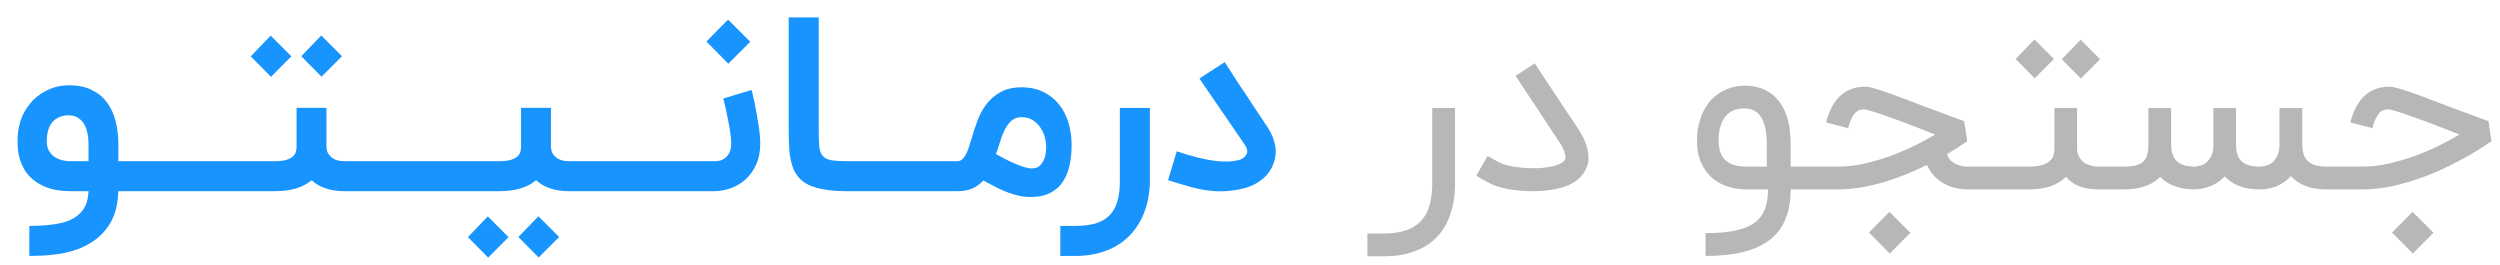 <svg width="132" height="14" viewBox="0 0 132 14" fill="none" xmlns="http://www.w3.org/2000/svg">
<path d="M1.548 11.928C1.888 11.928 2.189 11.915 2.452 11.89C2.719 11.869 2.955 11.835 3.158 11.788C3.366 11.746 3.547 11.688 3.699 11.616C3.856 11.549 3.992 11.466 4.107 11.368C4.285 11.224 4.418 11.056 4.508 10.866C4.601 10.675 4.656 10.418 4.673 10.095H3.693C3.481 10.095 3.264 10.079 3.044 10.044C2.823 10.011 2.611 9.953 2.408 9.873C2.204 9.788 2.011 9.68 1.828 9.548C1.65 9.417 1.493 9.255 1.358 9.065C1.226 8.869 1.12 8.64 1.039 8.377C0.963 8.114 0.925 7.813 0.925 7.474C0.925 7.181 0.95 6.922 1.001 6.697C1.052 6.468 1.116 6.267 1.192 6.093C1.273 5.919 1.362 5.768 1.459 5.641C1.557 5.509 1.65 5.395 1.739 5.297C1.994 5.043 2.282 4.848 2.605 4.712C2.927 4.572 3.275 4.502 3.648 4.502C4.111 4.502 4.505 4.582 4.832 4.744C5.163 4.901 5.432 5.119 5.64 5.399C5.852 5.679 6.007 6.012 6.105 6.398C6.202 6.78 6.251 7.196 6.251 7.645V8.511H7.333V10.095H6.245C6.228 10.677 6.124 11.167 5.933 11.566C5.746 11.964 5.466 12.312 5.093 12.609C4.898 12.762 4.686 12.893 4.457 13.004C4.228 13.118 3.971 13.214 3.687 13.29C3.402 13.366 3.084 13.421 2.732 13.456C2.384 13.494 1.99 13.513 1.548 13.513V11.928ZM3.648 6.086C3.288 6.086 3.001 6.199 2.789 6.424C2.577 6.648 2.471 6.998 2.471 7.474C2.471 7.66 2.507 7.819 2.579 7.951C2.656 8.082 2.751 8.191 2.866 8.275C2.985 8.356 3.116 8.415 3.26 8.454C3.405 8.492 3.549 8.511 3.693 8.511H4.673V7.645C4.673 7.404 4.654 7.198 4.616 7.028C4.578 6.854 4.527 6.71 4.463 6.595C4.404 6.481 4.334 6.39 4.253 6.322C4.177 6.254 4.1 6.203 4.024 6.169C3.952 6.135 3.882 6.114 3.814 6.105C3.746 6.093 3.691 6.086 3.648 6.086ZM9.796 8.511C9.881 8.511 9.944 8.534 9.987 8.581C10.033 8.623 10.057 8.681 10.057 8.753V9.841C10.057 9.934 10.033 10 9.987 10.038C9.944 10.076 9.881 10.095 9.796 10.095H7.136C7.042 10.095 6.977 10.076 6.938 10.038C6.9 10 6.881 9.934 6.881 9.841V8.753C6.881 8.681 6.9 8.623 6.938 8.581C6.977 8.534 7.042 8.511 7.136 8.511H9.796ZM12.434 8.511C12.519 8.511 12.583 8.534 12.625 8.581C12.672 8.623 12.695 8.681 12.695 8.753V9.841C12.695 9.934 12.672 10 12.625 10.038C12.583 10.076 12.519 10.095 12.434 10.095H9.774C9.681 10.095 9.615 10.076 9.577 10.038C9.539 10 9.52 9.934 9.52 9.841V8.753C9.52 8.681 9.539 8.623 9.577 8.581C9.615 8.534 9.681 8.511 9.774 8.511H12.434ZM19.133 8.511V10.095H18.191C17.831 10.095 17.502 10.047 17.205 9.949C16.908 9.852 16.658 9.707 16.454 9.516C16.216 9.716 15.934 9.862 15.608 9.955C15.285 10.049 14.916 10.095 14.5 10.095H12.299V8.511H14.5C14.759 8.511 14.965 8.488 15.118 8.441C15.275 8.39 15.391 8.328 15.468 8.256C15.548 8.184 15.599 8.104 15.62 8.015C15.646 7.925 15.659 7.838 15.659 7.754V5.692H17.237V7.709C17.237 7.9 17.279 8.051 17.364 8.161C17.449 8.267 17.544 8.348 17.65 8.403C17.761 8.454 17.869 8.485 17.975 8.498C18.081 8.507 18.153 8.511 18.191 8.511H19.133ZM16.976 4.05L15.907 2.968L16.963 1.874L18.058 2.968L16.976 4.05ZM14.309 4.056L13.24 2.975L14.29 1.88L15.385 2.975L14.309 4.056ZM21.649 8.511C21.734 8.511 21.798 8.534 21.84 8.581C21.887 8.623 21.91 8.681 21.91 8.753V9.841C21.91 9.934 21.887 10 21.84 10.038C21.798 10.076 21.734 10.095 21.649 10.095H18.989C18.896 10.095 18.83 10.076 18.792 10.038C18.754 10 18.735 9.934 18.735 9.841V8.753C18.735 8.681 18.754 8.623 18.792 8.581C18.83 8.534 18.896 8.511 18.989 8.511H21.649ZM24.288 8.511C24.373 8.511 24.436 8.534 24.479 8.581C24.526 8.623 24.549 8.681 24.549 8.753V9.841C24.549 9.934 24.526 10 24.479 10.038C24.436 10.076 24.373 10.095 24.288 10.095H21.628C21.535 10.095 21.469 10.076 21.431 10.038C21.392 10 21.373 9.934 21.373 9.841V8.753C21.373 8.681 21.392 8.623 21.431 8.581C21.469 8.534 21.535 8.511 21.628 8.511H24.288ZM30.987 8.511V10.095H30.045C29.684 10.095 29.355 10.047 29.058 9.949C28.761 9.852 28.511 9.707 28.308 9.516C28.07 9.716 27.788 9.862 27.461 9.955C27.139 10.049 26.77 10.095 26.354 10.095H24.152V8.511H26.354C26.613 8.511 26.818 8.488 26.971 8.441C27.128 8.39 27.245 8.328 27.321 8.256C27.402 8.184 27.453 8.104 27.474 8.015C27.499 7.925 27.512 7.838 27.512 7.754V5.692H29.09V7.709C29.09 7.9 29.133 8.051 29.218 8.161C29.302 8.267 29.398 8.348 29.504 8.403C29.614 8.454 29.722 8.485 29.828 8.498C29.934 8.507 30.007 8.511 30.045 8.511H30.987ZM28.441 13.595L27.372 12.514L28.428 11.419L29.523 12.514L28.441 13.595ZM25.775 13.602L24.706 12.52L25.756 11.425L26.85 12.52L25.775 13.602ZM33.503 8.511C33.588 8.511 33.651 8.534 33.694 8.581C33.74 8.623 33.764 8.681 33.764 8.753V9.841C33.764 9.934 33.74 10 33.694 10.038C33.651 10.076 33.588 10.095 33.503 10.095H30.843C30.749 10.095 30.684 10.076 30.645 10.038C30.607 10 30.588 9.934 30.588 9.841V8.753C30.588 8.681 30.607 8.623 30.645 8.581C30.684 8.534 30.749 8.511 30.843 8.511H33.503ZM36.141 8.511C36.226 8.511 36.29 8.534 36.332 8.581C36.379 8.623 36.402 8.681 36.402 8.753V9.841C36.402 9.934 36.379 10 36.332 10.038C36.29 10.076 36.226 10.095 36.141 10.095H33.481C33.388 10.095 33.322 10.076 33.284 10.038C33.246 10 33.227 9.934 33.227 9.841V8.753C33.227 8.681 33.246 8.623 33.284 8.581C33.322 8.534 33.388 8.511 33.481 8.511H36.141ZM39.684 4.75C39.692 4.78 39.709 4.85 39.735 4.96C39.764 5.07 39.796 5.206 39.83 5.367C39.864 5.524 39.898 5.7 39.932 5.895C39.97 6.091 40.004 6.288 40.034 6.487C40.068 6.682 40.093 6.873 40.11 7.06C40.131 7.247 40.142 7.41 40.142 7.55C40.142 7.987 40.07 8.367 39.925 8.689C39.781 9.007 39.593 9.27 39.359 9.478C39.126 9.686 38.863 9.841 38.57 9.943C38.282 10.044 37.991 10.095 37.698 10.095H36.005V8.511H37.743C37.794 8.511 37.866 8.505 37.959 8.492C38.057 8.475 38.152 8.435 38.245 8.371C38.343 8.307 38.428 8.212 38.5 8.085C38.572 7.953 38.608 7.775 38.608 7.55C38.608 7.457 38.6 7.344 38.583 7.213C38.57 7.077 38.551 6.933 38.526 6.78C38.5 6.627 38.47 6.472 38.436 6.315C38.407 6.154 38.377 6.004 38.347 5.864C38.318 5.719 38.288 5.59 38.258 5.475C38.229 5.357 38.205 5.265 38.188 5.202L39.684 4.75ZM37.297 2.192L38.443 1.034L39.614 2.205L38.456 3.363L37.297 2.192ZM44.737 10.095C44.27 10.095 43.869 10.066 43.534 10.006C43.199 9.951 42.917 9.868 42.688 9.758C42.459 9.644 42.274 9.499 42.134 9.325C41.998 9.152 41.894 8.948 41.822 8.715C41.75 8.481 41.701 8.218 41.676 7.925C41.655 7.628 41.644 7.302 41.644 6.945V0.919H43.229V6.945C43.229 7.285 43.239 7.556 43.26 7.76C43.286 7.964 43.347 8.123 43.445 8.237C43.547 8.348 43.697 8.422 43.897 8.46C44.1 8.494 44.38 8.511 44.737 8.511V10.095ZM47.257 8.511C47.342 8.511 47.405 8.534 47.448 8.581C47.494 8.623 47.518 8.681 47.518 8.753V9.841C47.518 9.934 47.494 10 47.448 10.038C47.405 10.076 47.342 10.095 47.257 10.095H44.597C44.503 10.095 44.438 10.076 44.399 10.038C44.361 10 44.342 9.934 44.342 9.841V8.753C44.342 8.681 44.361 8.623 44.399 8.581C44.438 8.534 44.503 8.511 44.597 8.511H47.257ZM49.895 8.511C49.98 8.511 50.044 8.534 50.086 8.581C50.133 8.623 50.156 8.681 50.156 8.753V9.841C50.156 9.934 50.133 10 50.086 10.038C50.044 10.076 49.98 10.095 49.895 10.095H47.235C47.142 10.095 47.076 10.076 47.038 10.038C47 10 46.981 9.934 46.981 9.841V8.753C46.981 8.681 47 8.623 47.038 8.581C47.076 8.534 47.142 8.511 47.235 8.511H49.895ZM54.481 8.893C54.519 8.893 54.579 8.886 54.659 8.874C54.744 8.857 54.829 8.81 54.914 8.734C54.999 8.657 55.073 8.541 55.137 8.384C55.205 8.222 55.239 7.998 55.239 7.709C55.239 7.599 55.217 7.459 55.175 7.289C55.137 7.115 55.067 6.948 54.965 6.786C54.867 6.621 54.734 6.481 54.564 6.366C54.398 6.248 54.188 6.188 53.934 6.188C53.713 6.188 53.533 6.254 53.393 6.385C53.253 6.517 53.134 6.68 53.037 6.875C52.943 7.071 52.863 7.283 52.795 7.512C52.731 7.737 52.661 7.942 52.585 8.129C52.742 8.218 52.907 8.309 53.081 8.403C53.259 8.492 53.433 8.572 53.603 8.645C53.773 8.717 53.932 8.776 54.08 8.823C54.233 8.869 54.367 8.893 54.481 8.893ZM53.934 4.61C54.379 4.61 54.768 4.693 55.099 4.858C55.434 5.024 55.709 5.246 55.926 5.526C56.146 5.802 56.31 6.122 56.416 6.487C56.526 6.852 56.581 7.234 56.581 7.633C56.581 8.074 56.543 8.449 56.467 8.759C56.39 9.069 56.288 9.325 56.161 9.529C56.038 9.733 55.896 9.892 55.735 10.006C55.578 10.125 55.419 10.212 55.258 10.267C55.101 10.327 54.948 10.363 54.799 10.376C54.651 10.392 54.524 10.401 54.418 10.401C54.206 10.401 54.004 10.38 53.813 10.337C53.622 10.299 53.427 10.242 53.228 10.165C53.032 10.093 52.829 10.004 52.617 9.898C52.405 9.788 52.173 9.665 51.923 9.529C51.732 9.733 51.526 9.879 51.306 9.968C51.089 10.053 50.835 10.095 50.542 10.095H49.759L49.747 8.511H50.542C50.636 8.511 50.716 8.483 50.784 8.428C50.856 8.373 50.92 8.297 50.975 8.199C51.034 8.097 51.087 7.976 51.134 7.836C51.185 7.692 51.236 7.533 51.287 7.359C51.372 7.054 51.473 6.74 51.592 6.417C51.711 6.091 51.868 5.794 52.063 5.526C52.263 5.259 52.513 5.041 52.814 4.871C53.115 4.697 53.489 4.61 53.934 4.61ZM60.713 9.707C60.687 10.293 60.579 10.819 60.388 11.286C60.197 11.756 59.934 12.155 59.599 12.482C59.264 12.813 58.859 13.067 58.383 13.245C57.908 13.424 57.372 13.513 56.773 13.513H55.984V11.928H56.773C57.181 11.928 57.533 11.886 57.83 11.801C58.127 11.716 58.371 11.58 58.562 11.394C58.753 11.207 58.895 10.963 58.988 10.662C59.081 10.365 59.128 10.002 59.128 9.574V5.698H60.713V9.707ZM64.416 10.102C64.255 10.102 64.096 10.093 63.939 10.076C63.782 10.059 63.623 10.036 63.461 10.006C63.3 9.977 63.135 9.941 62.965 9.898C62.795 9.852 62.617 9.801 62.431 9.745L61.673 9.516L62.131 7.989C62.501 8.116 62.882 8.229 63.277 8.326C63.676 8.424 64.051 8.488 64.403 8.517C64.518 8.526 64.628 8.53 64.734 8.53C64.946 8.53 65.158 8.507 65.371 8.46C65.587 8.413 65.74 8.297 65.829 8.11C65.846 8.076 65.854 8.036 65.854 7.989C65.854 7.959 65.846 7.913 65.829 7.849C65.812 7.785 65.769 7.705 65.701 7.607L63.328 4.145L64.664 3.28L65.097 3.948C65.097 3.952 65.103 3.965 65.116 3.986C65.133 4.008 65.163 4.052 65.205 4.12C65.252 4.188 65.315 4.285 65.396 4.413C65.481 4.536 65.591 4.699 65.727 4.903C65.863 5.106 66.028 5.359 66.223 5.66C66.423 5.957 66.66 6.313 66.936 6.729C67.152 7.056 67.286 7.393 67.337 7.741C67.35 7.83 67.356 7.917 67.356 8.002C67.356 8.256 67.305 8.5 67.203 8.734C67.131 8.903 67.034 9.06 66.91 9.205C66.792 9.345 66.652 9.47 66.49 9.58C66.189 9.788 65.827 9.93 65.402 10.006C65.046 10.07 64.717 10.102 64.416 10.102Z" fill="#1894FF"/>
<path d="M72.199 13.532V12.329H73.077C73.514 12.329 73.892 12.276 74.21 12.17C74.533 12.068 74.798 11.909 75.006 11.693C75.218 11.476 75.373 11.201 75.47 10.866C75.572 10.53 75.623 10.132 75.623 9.669V5.698H76.826V9.669C76.826 10.276 76.745 10.817 76.584 11.292C76.427 11.771 76.191 12.176 75.877 12.507C75.564 12.838 75.171 13.091 74.7 13.264C74.234 13.443 73.693 13.532 73.077 13.532H72.199ZM80.905 10.095C80.688 10.095 80.47 10.085 80.249 10.064C80.029 10.047 79.812 10.019 79.6 9.981C79.392 9.938 79.191 9.885 78.996 9.822C78.805 9.754 78.631 9.673 78.474 9.58L77.946 9.281L78.544 8.231L79.072 8.53C79.22 8.615 79.403 8.685 79.619 8.74C79.836 8.791 80.065 8.827 80.306 8.848C80.514 8.869 80.722 8.88 80.93 8.88C80.968 8.88 81.057 8.88 81.197 8.88C81.337 8.876 81.511 8.859 81.719 8.829C81.965 8.791 82.167 8.738 82.324 8.67C82.485 8.598 82.587 8.517 82.629 8.428C82.646 8.386 82.655 8.339 82.655 8.288C82.655 8.216 82.633 8.116 82.591 7.989C82.549 7.858 82.46 7.69 82.324 7.486L80.02 4.005L81.038 3.344C81.094 3.428 81.151 3.518 81.21 3.611C81.269 3.7 81.34 3.806 81.42 3.929C81.501 4.048 81.594 4.19 81.7 4.355C81.806 4.517 81.936 4.712 82.088 4.941C82.241 5.17 82.419 5.437 82.623 5.743C82.826 6.048 83.064 6.405 83.336 6.812C83.442 6.973 83.537 7.143 83.622 7.321C83.707 7.495 83.77 7.671 83.813 7.849C83.851 8.01 83.87 8.172 83.87 8.333C83.87 8.35 83.868 8.409 83.864 8.511C83.859 8.608 83.817 8.744 83.737 8.918C83.469 9.516 82.854 9.885 81.891 10.025C81.743 10.047 81.586 10.064 81.42 10.076C81.255 10.089 81.083 10.095 80.905 10.095ZM90.054 12.31C90.695 12.31 91.233 12.261 91.67 12.164C92.107 12.066 92.453 11.915 92.708 11.712C92.928 11.534 93.09 11.307 93.191 11.031C93.297 10.755 93.35 10.412 93.35 10H92.18C91.882 10 91.581 9.955 91.276 9.866C90.97 9.777 90.692 9.631 90.442 9.427C90.196 9.224 89.995 8.958 89.838 8.632C89.681 8.301 89.602 7.898 89.602 7.423C89.602 7.143 89.626 6.89 89.672 6.665C89.723 6.436 89.785 6.233 89.857 6.055C89.933 5.876 90.016 5.722 90.105 5.59C90.194 5.458 90.281 5.346 90.366 5.253C90.599 5.019 90.867 4.839 91.168 4.712C91.469 4.585 91.791 4.521 92.135 4.521C92.436 4.521 92.718 4.568 92.981 4.661C93.244 4.754 93.48 4.894 93.688 5.081C94.26 5.615 94.547 6.453 94.547 7.595V8.797H95.501V10H94.547C94.547 10.602 94.458 11.12 94.279 11.553C94.106 11.99 93.834 12.354 93.465 12.647C93.092 12.94 92.627 13.156 92.071 13.296C91.52 13.441 90.847 13.513 90.054 13.513V12.31ZM92.071 5.724C91.651 5.724 91.325 5.872 91.091 6.169C90.858 6.466 90.741 6.884 90.741 7.423C90.741 7.97 90.907 8.35 91.238 8.562C91.318 8.613 91.401 8.655 91.486 8.689C91.571 8.719 91.653 8.742 91.734 8.759C91.815 8.772 91.887 8.782 91.95 8.791C92.018 8.795 92.073 8.797 92.116 8.797H93.287V7.595C93.287 7.285 93.263 7.024 93.217 6.812C93.17 6.595 93.111 6.417 93.039 6.277C92.966 6.137 92.884 6.031 92.79 5.959C92.701 5.883 92.612 5.828 92.523 5.794C92.434 5.76 92.349 5.741 92.269 5.736C92.188 5.728 92.122 5.724 92.071 5.724ZM103.869 7.455C103.843 7.472 103.737 7.544 103.55 7.671C103.364 7.798 103.115 7.953 102.806 8.135C102.852 8.292 102.927 8.415 103.029 8.505C103.135 8.589 103.245 8.655 103.359 8.702C103.474 8.744 103.582 8.772 103.684 8.785C103.786 8.793 103.858 8.797 103.9 8.797H105.237V10H103.9C103.591 10 103.3 9.955 103.029 9.866C102.761 9.773 102.519 9.637 102.303 9.459C102.057 9.251 101.87 9.001 101.743 8.708C101.416 8.869 101.066 9.028 100.693 9.185C100.32 9.338 99.931 9.476 99.528 9.599C99.13 9.718 98.718 9.815 98.294 9.892C97.874 9.964 97.454 10 97.034 10H95.246V8.797H97.034C97.509 8.797 97.989 8.742 98.472 8.632C98.96 8.517 99.429 8.377 99.879 8.212C100.328 8.042 100.75 7.86 101.145 7.665C101.539 7.465 101.885 7.278 102.182 7.105C101.771 6.939 101.359 6.778 100.948 6.621C100.54 6.464 100.167 6.326 99.828 6.207C99.488 6.084 99.195 5.985 98.949 5.908C98.708 5.832 98.546 5.787 98.466 5.775C98.394 5.775 98.317 5.781 98.237 5.794C98.16 5.806 98.084 5.845 98.008 5.908C97.931 5.972 97.857 6.072 97.785 6.207C97.713 6.339 97.645 6.525 97.581 6.767L96.417 6.462C96.743 5.206 97.431 4.578 98.478 4.578C98.508 4.578 98.542 4.58 98.58 4.585C98.623 4.585 98.684 4.595 98.765 4.616C98.85 4.633 98.958 4.663 99.089 4.705C99.221 4.744 99.393 4.799 99.605 4.871C99.817 4.943 100.074 5.036 100.375 5.151C100.676 5.261 101.037 5.399 101.457 5.565L103.709 6.398L103.869 7.455ZM98.682 12.278L99.764 11.184L100.871 12.291L99.777 13.386L98.682 12.278ZM111.929 8.797V10H110.816C110.43 10 110.088 9.945 109.791 9.835C109.498 9.724 109.263 9.559 109.085 9.338C108.643 9.779 107.99 10 107.125 10H104.961V8.797H107.125C107.43 8.797 107.672 8.768 107.85 8.708C108.028 8.645 108.162 8.568 108.251 8.479C108.344 8.386 108.404 8.284 108.429 8.174C108.459 8.059 108.474 7.951 108.474 7.849V5.698H109.67V7.805C109.67 7.962 109.693 8.095 109.74 8.205C109.791 8.316 109.853 8.409 109.925 8.485C109.997 8.558 110.077 8.615 110.167 8.657C110.26 8.7 110.349 8.732 110.434 8.753C110.519 8.774 110.595 8.787 110.663 8.791C110.731 8.795 110.782 8.797 110.816 8.797H111.929ZM109.867 4.145L108.862 3.127L109.855 2.096L110.886 3.127L109.867 4.145ZM107.43 4.133L106.425 3.115L107.417 2.084L108.448 3.115L107.43 4.133ZM122.833 10C122.426 10 122.065 9.943 121.751 9.828C121.437 9.709 121.174 9.533 120.962 9.3H120.956L120.86 9.402C120.652 9.601 120.417 9.752 120.154 9.854C119.891 9.951 119.609 10 119.307 10C118.514 10 117.899 9.771 117.462 9.313C117.25 9.538 117.006 9.707 116.73 9.822C116.454 9.932 116.174 9.992 115.89 10H115.807C115.057 9.987 114.471 9.767 114.051 9.338C114.026 9.372 113.996 9.402 113.962 9.427C113.534 9.809 112.929 10 112.148 10H111.652V8.797H112.148C112.42 8.797 112.638 8.772 112.804 8.721C112.974 8.67 113.105 8.596 113.198 8.498C113.292 8.396 113.353 8.275 113.383 8.135C113.417 7.991 113.434 7.828 113.434 7.645V5.705H114.637V7.614C114.637 8.025 114.736 8.324 114.936 8.511C115.135 8.698 115.447 8.793 115.871 8.797C115.947 8.793 116.041 8.778 116.151 8.753C116.266 8.727 116.374 8.674 116.476 8.594C116.582 8.513 116.673 8.398 116.749 8.25C116.826 8.097 116.864 7.896 116.864 7.645V5.705H118.06V7.614C118.06 8.025 118.158 8.326 118.353 8.517C118.552 8.704 118.871 8.797 119.307 8.797C119.431 8.797 119.554 8.778 119.677 8.74C119.8 8.702 119.91 8.638 120.007 8.549C120.105 8.46 120.186 8.345 120.249 8.205C120.313 8.061 120.349 7.885 120.357 7.677V5.705H121.56V7.677C121.569 8.068 121.677 8.352 121.885 8.53C122.093 8.708 122.409 8.797 122.833 8.797H123.221V10H122.833ZM131.551 7.455C131.525 7.472 131.415 7.546 131.22 7.677C131.024 7.809 130.764 7.97 130.437 8.161C130.114 8.348 129.737 8.549 129.304 8.765C128.871 8.982 128.405 9.181 127.904 9.364C127.408 9.546 126.888 9.699 126.345 9.822C125.802 9.941 125.259 10 124.716 10H122.972V8.797H124.716C125.191 8.797 125.671 8.742 126.154 8.632C126.642 8.517 127.111 8.377 127.561 8.212C128.01 8.042 128.432 7.86 128.827 7.665C129.221 7.465 129.567 7.278 129.864 7.105C129.453 6.939 129.041 6.778 128.63 6.621C128.222 6.464 127.849 6.326 127.51 6.207C127.17 6.084 126.877 5.985 126.631 5.908C126.39 5.832 126.228 5.787 126.148 5.775C126.076 5.775 125.999 5.781 125.919 5.794C125.842 5.806 125.766 5.845 125.69 5.908C125.613 5.972 125.539 6.072 125.467 6.207C125.395 6.339 125.327 6.525 125.263 6.767L124.099 6.462C124.425 5.206 125.113 4.578 126.161 4.578C126.186 4.578 126.22 4.58 126.262 4.585C126.305 4.585 126.366 4.595 126.447 4.616C126.527 4.633 126.636 4.663 126.771 4.705C126.907 4.744 127.079 4.799 127.287 4.871C127.499 4.943 127.756 5.036 128.057 5.151C128.358 5.261 128.719 5.399 129.139 5.565L131.391 6.398L131.551 7.455ZM126.301 12.278L127.382 11.184L128.49 12.291L127.395 13.386L126.301 12.278Z" fill="#B7B7B7"/>
</svg>
